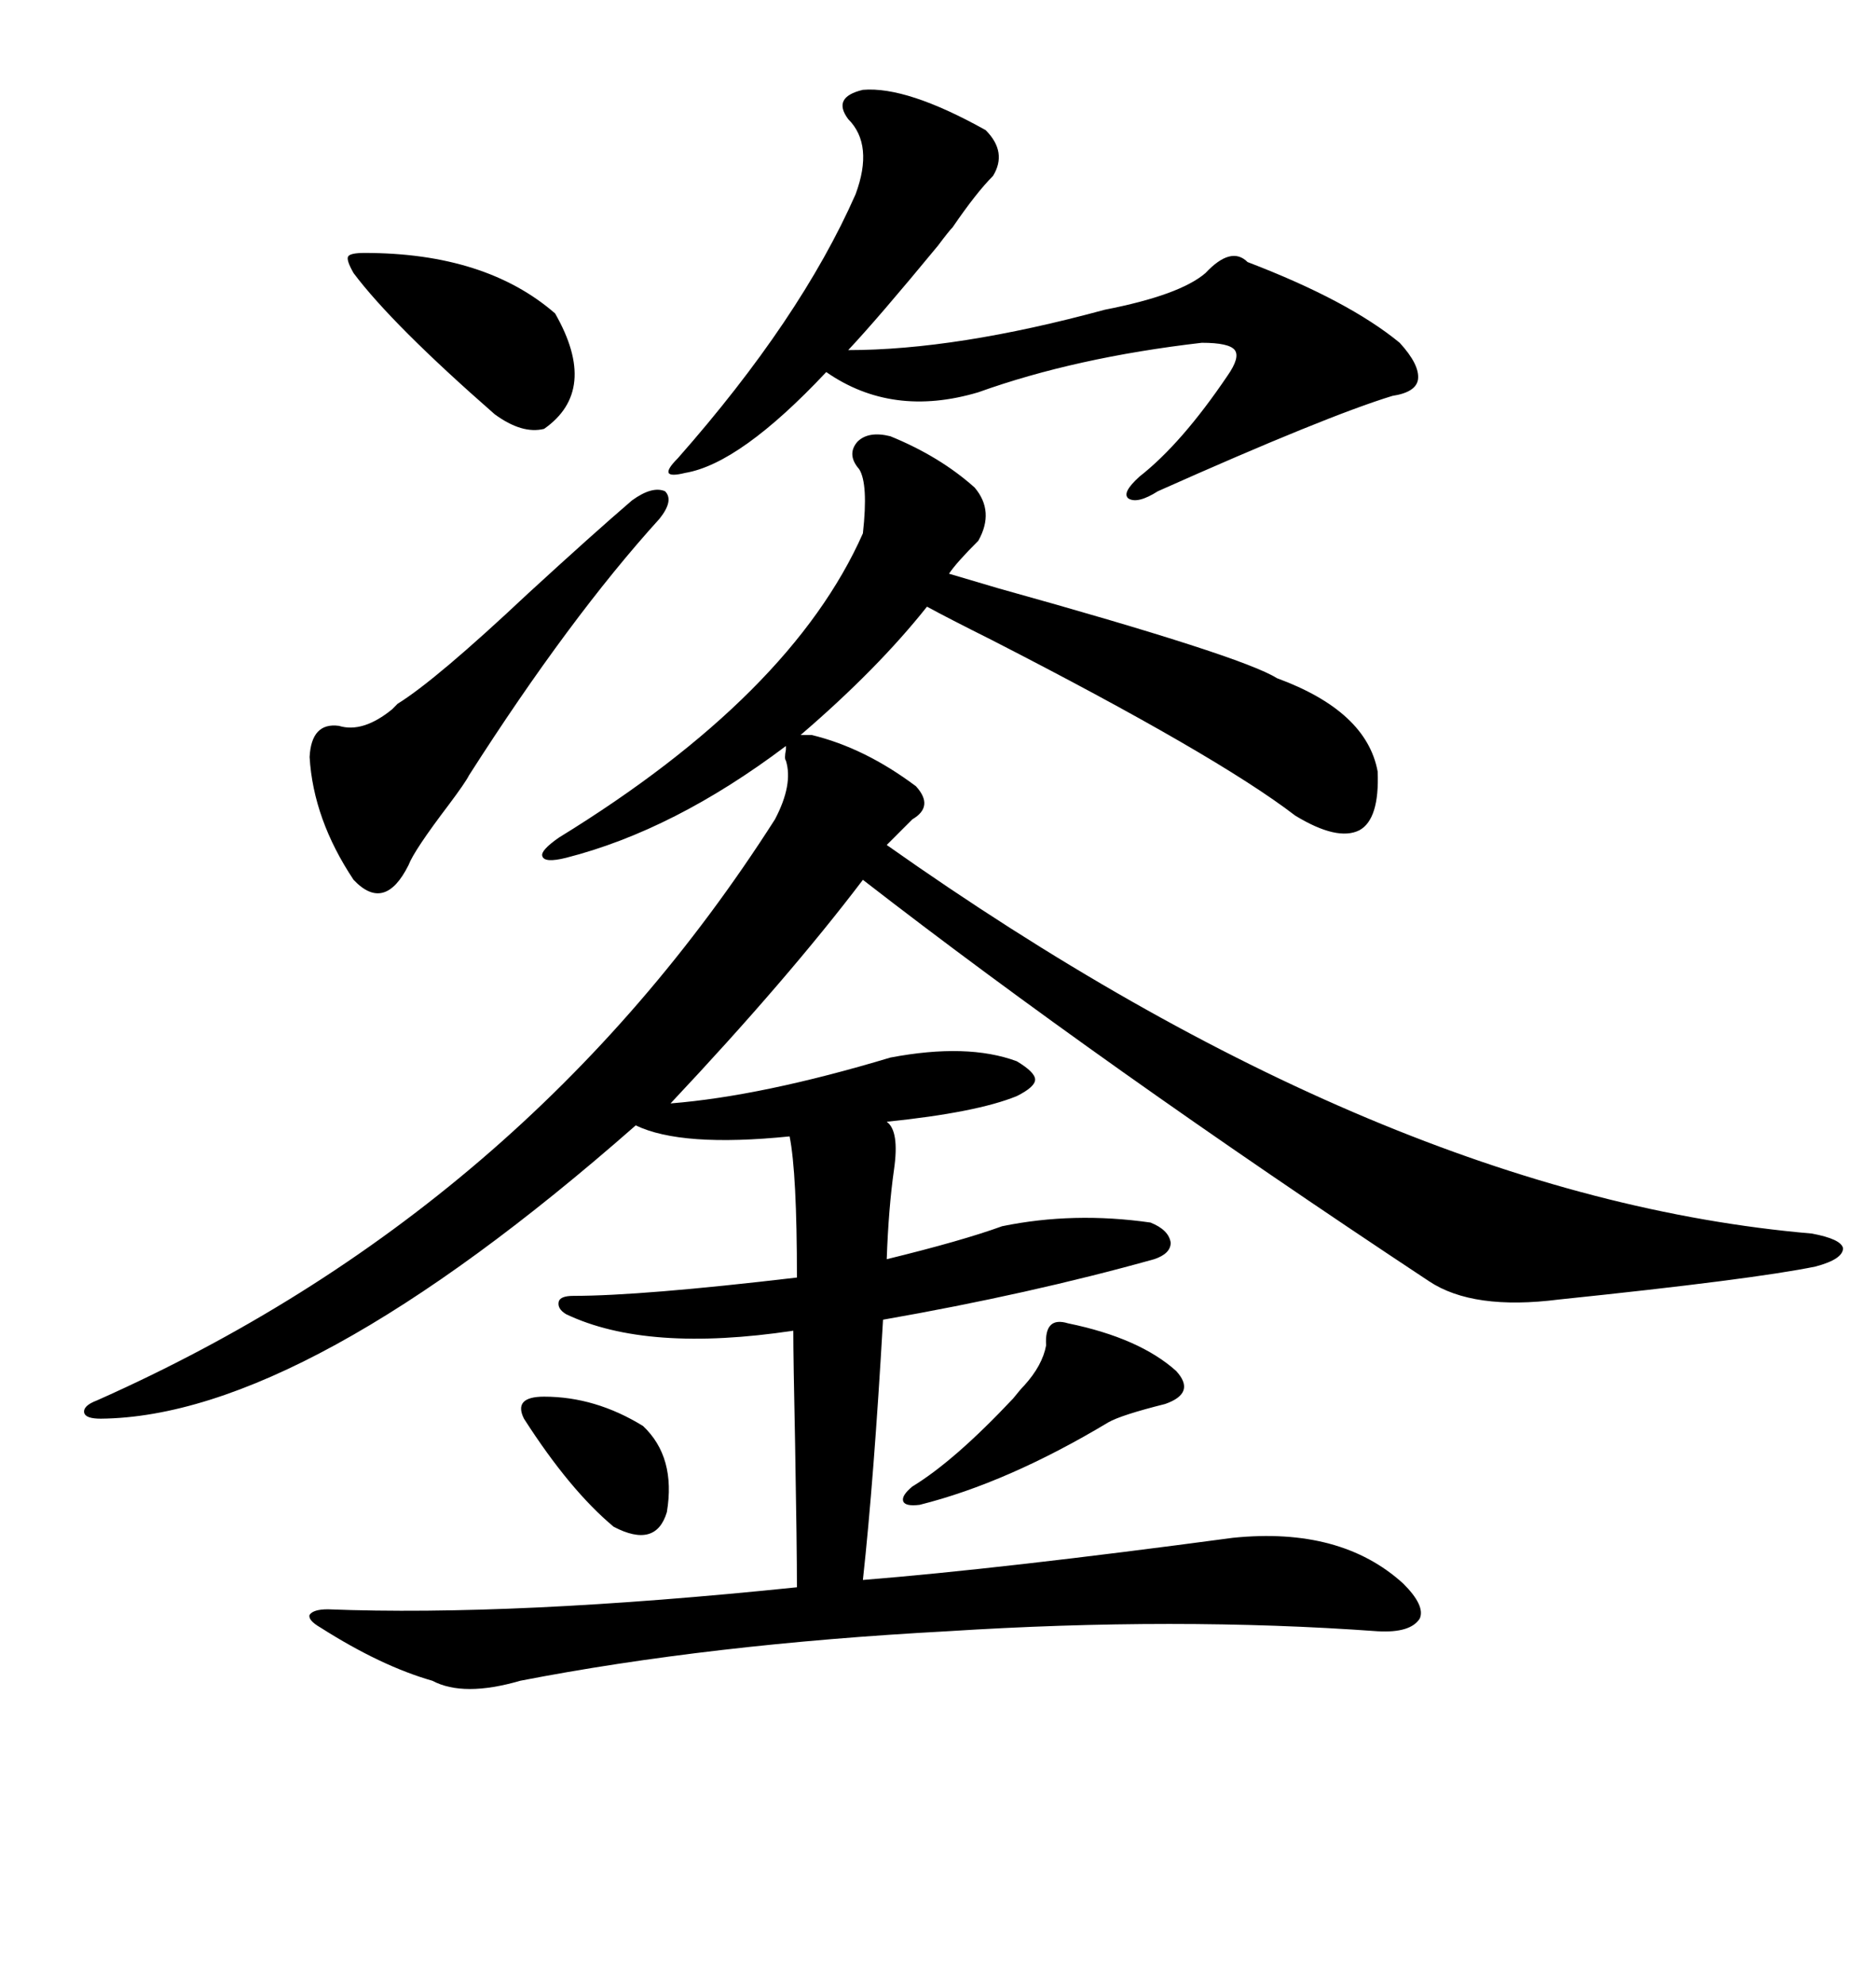 <svg xmlns="http://www.w3.org/2000/svg" xmlns:xlink="http://www.w3.org/1999/xlink" width="300" height="317.285"><path d="M142.38 69.73L142.38 69.73Q150.29 72.95 155.86 77.93L155.86 77.93Q159.08 81.74 156.45 86.43L156.45 86.43Q152.93 89.94 151.76 91.70L151.76 91.70Q153.81 92.29 159.67 94.04L159.67 94.04Q198.63 104.88 204.20 108.40L204.20 108.40Q218.55 113.67 220.31 123.34L220.31 123.34Q220.61 130.96 217.38 132.71L217.38 132.71Q213.87 134.47 207.13 130.37L207.13 130.37Q194.53 120.70 158.50 102.25L158.50 102.25Q151.46 98.73 148.24 96.97L148.24 96.97Q140.33 106.93 128.03 117.48L128.03 117.48L129.79 117.48Q138.28 119.53 146.48 125.68L146.48 125.68Q149.41 128.91 145.90 130.96L145.90 130.96L141.80 135.06Q221.48 191.31 289.75 197.17L289.75 197.17Q294.43 198.05 294.73 199.51L294.73 199.51Q294.73 201.27 290.33 202.44L290.33 202.44Q280.37 204.49 249.32 207.71L249.32 207.71Q235.55 209.47 228.52 204.79L228.52 204.79Q175.78 169.92 137.99 140.63L137.99 140.63Q125.98 156.45 107.23 176.37L107.23 176.37Q121.88 175.20 142.38 169.04L142.38 169.04Q154.69 166.70 162.60 169.63L162.60 169.63Q165.53 171.39 165.53 172.56L165.53 172.56Q165.53 173.73 162.60 175.20L162.60 175.20Q156.15 177.83 141.80 179.30L141.80 179.30Q143.85 180.76 142.97 186.91L142.97 186.91Q142.09 193.07 141.80 201.27L141.80 201.27Q153.81 198.34 160.25 196.00L160.25 196.00Q171.68 193.65 183.98 195.41L183.98 195.41Q186.91 196.58 187.21 198.63L187.21 198.63Q187.21 200.39 184.57 201.27L184.57 201.27Q164.65 206.84 141.21 210.94L141.21 210.94Q139.75 236.43 137.99 252.54L137.99 252.54Q159.96 250.78 197.17 245.80L197.17 245.80Q214.45 244.04 224.41 253.13L224.41 253.13Q227.93 256.64 227.05 258.69L227.05 258.69Q225.59 261.04 220.31 260.74L220.31 260.74Q188.09 258.40 151.46 260.74L151.46 260.74Q113.38 262.79 83.20 268.65L83.20 268.65Q74.12 271.29 69.14 268.65L69.14 268.65Q60.94 266.31 51.27 260.16L51.27 260.16Q49.22 258.98 49.51 258.11L49.51 258.11Q50.10 257.23 52.44 257.23L52.44 257.23Q82.03 258.40 127.44 253.71L127.44 253.71Q127.44 247.27 127.15 230.86L127.15 230.86Q126.86 217.09 126.86 212.70L126.86 212.70Q103.42 216.21 90.53 210.06L90.53 210.06Q89.06 209.18 89.36 208.01L89.36 208.01Q89.65 207.13 91.70 207.13L91.70 207.13Q102.54 207.13 127.44 204.20L127.44 204.20Q127.44 187.50 126.27 181.64L126.27 181.64Q108.98 183.40 101.66 179.88L101.66 179.88Q48.63 226.46 16.11 226.76L16.11 226.76Q13.77 226.76 13.48 225.88L13.48 225.88Q13.18 224.71 15.53 223.83L15.53 223.83Q84.08 193.36 123.93 130.96L123.93 130.96Q126.86 125.39 125.68 121.58L125.68 121.58Q125.39 121.29 125.68 119.82L125.68 119.82Q125.68 119.53 125.68 119.24L125.68 119.24Q107.81 132.71 90.53 137.11L90.53 137.11Q87.01 137.99 86.72 136.82L86.72 136.82Q86.43 135.94 89.36 133.89L89.36 133.89Q126.56 111.04 137.99 85.25L137.99 85.25Q138.87 77.34 137.40 75L137.40 75Q135.35 72.66 137.11 70.61L137.11 70.61Q138.87 68.85 142.38 69.73ZM137.99 14.36L137.99 14.36Q145.02 13.77 157.62 20.80L157.62 20.80Q161.13 24.32 158.79 28.13L158.79 28.13Q156.15 30.76 152.34 36.33L152.34 36.33Q151.76 36.91 150 39.26L150 39.26Q140.33 50.98 135.64 55.96L135.64 55.96Q152.93 55.96 176.66 49.51L176.66 49.51Q188.67 47.17 192.77 43.65L192.77 43.65Q196.88 39.26 199.51 41.89L199.51 41.89Q215.63 48.05 223.83 54.79L223.83 54.79Q227.05 58.30 226.76 60.64L226.76 60.64Q226.46 62.70 222.66 63.28L222.66 63.28Q212.11 66.50 185.16 78.52L185.16 78.52Q181.93 80.57 180.47 79.69L180.47 79.69Q179.30 78.81 182.23 76.17L182.23 76.17Q188.96 70.90 196.29 60.06L196.29 60.06Q198.34 57.13 197.46 55.96L197.46 55.96Q196.58 54.79 192.19 54.79L192.19 54.79Q171.97 57.13 156.45 62.70L156.45 62.70Q142.68 66.80 132.13 59.47L132.13 59.47Q118.36 74.12 109.57 75.59L109.57 75.59Q107.23 76.17 106.93 75.59L106.93 75.59Q106.64 75 108.40 73.24L108.40 73.24Q128.03 50.98 136.82 31.05L136.82 31.05Q139.75 23.14 135.64 19.04L135.64 19.04Q133.01 15.53 137.99 14.36ZM101.07 79.98L101.07 79.98Q104.30 77.64 106.35 78.52L106.35 78.52Q107.81 79.98 105.47 82.91L105.47 82.91Q91.11 98.73 75 123.93L75 123.93Q74.41 125.10 71.78 128.61L71.78 128.61Q66.21 135.94 65.33 138.28L65.33 138.28Q61.52 145.90 56.54 140.63L56.54 140.63Q50.10 130.96 49.51 121.00L49.51 121.00Q49.80 115.43 54.20 116.02L54.20 116.02Q58.01 117.19 62.70 113.38L62.70 113.38Q63.28 112.79 63.57 112.50L63.57 112.50Q69.73 108.69 84.38 94.92L84.38 94.92Q94.92 85.25 101.07 79.98ZM58.30 40.43L58.30 40.43Q77.64 40.43 88.77 50.10L88.77 50.10Q95.80 62.40 87.01 68.55L87.01 68.55Q83.50 69.43 79.10 66.21L79.10 66.21Q62.70 51.86 56.54 43.65L56.54 43.65Q55.37 41.60 55.66 41.02L55.66 41.02Q55.96 40.43 58.30 40.43ZM170.80 211.52L170.80 211.52Q182.23 213.87 188.09 219.14L188.09 219.14Q191.31 222.66 186.33 224.41L186.33 224.41Q179.30 226.17 177.25 227.34L177.25 227.34Q161.13 237.01 147.07 240.53L147.07 240.53Q144.73 240.82 144.43 239.94L144.43 239.94Q144.14 239.06 145.90 237.60L145.90 237.60Q152.64 233.50 162.01 223.54L162.01 223.54Q163.18 222.07 163.77 221.48L163.77 221.48Q166.70 218.26 167.29 215.04L167.29 215.04Q166.99 210.35 170.80 211.52ZM87.01 223.24L87.01 223.24Q95.21 223.24 102.83 227.93L102.83 227.93Q108.11 232.91 106.64 241.70L106.64 241.70Q104.88 247.56 98.14 244.04L98.14 244.04Q91.11 238.18 83.79 226.76L83.79 226.76Q82.03 223.24 87.01 223.24Z"/></svg>